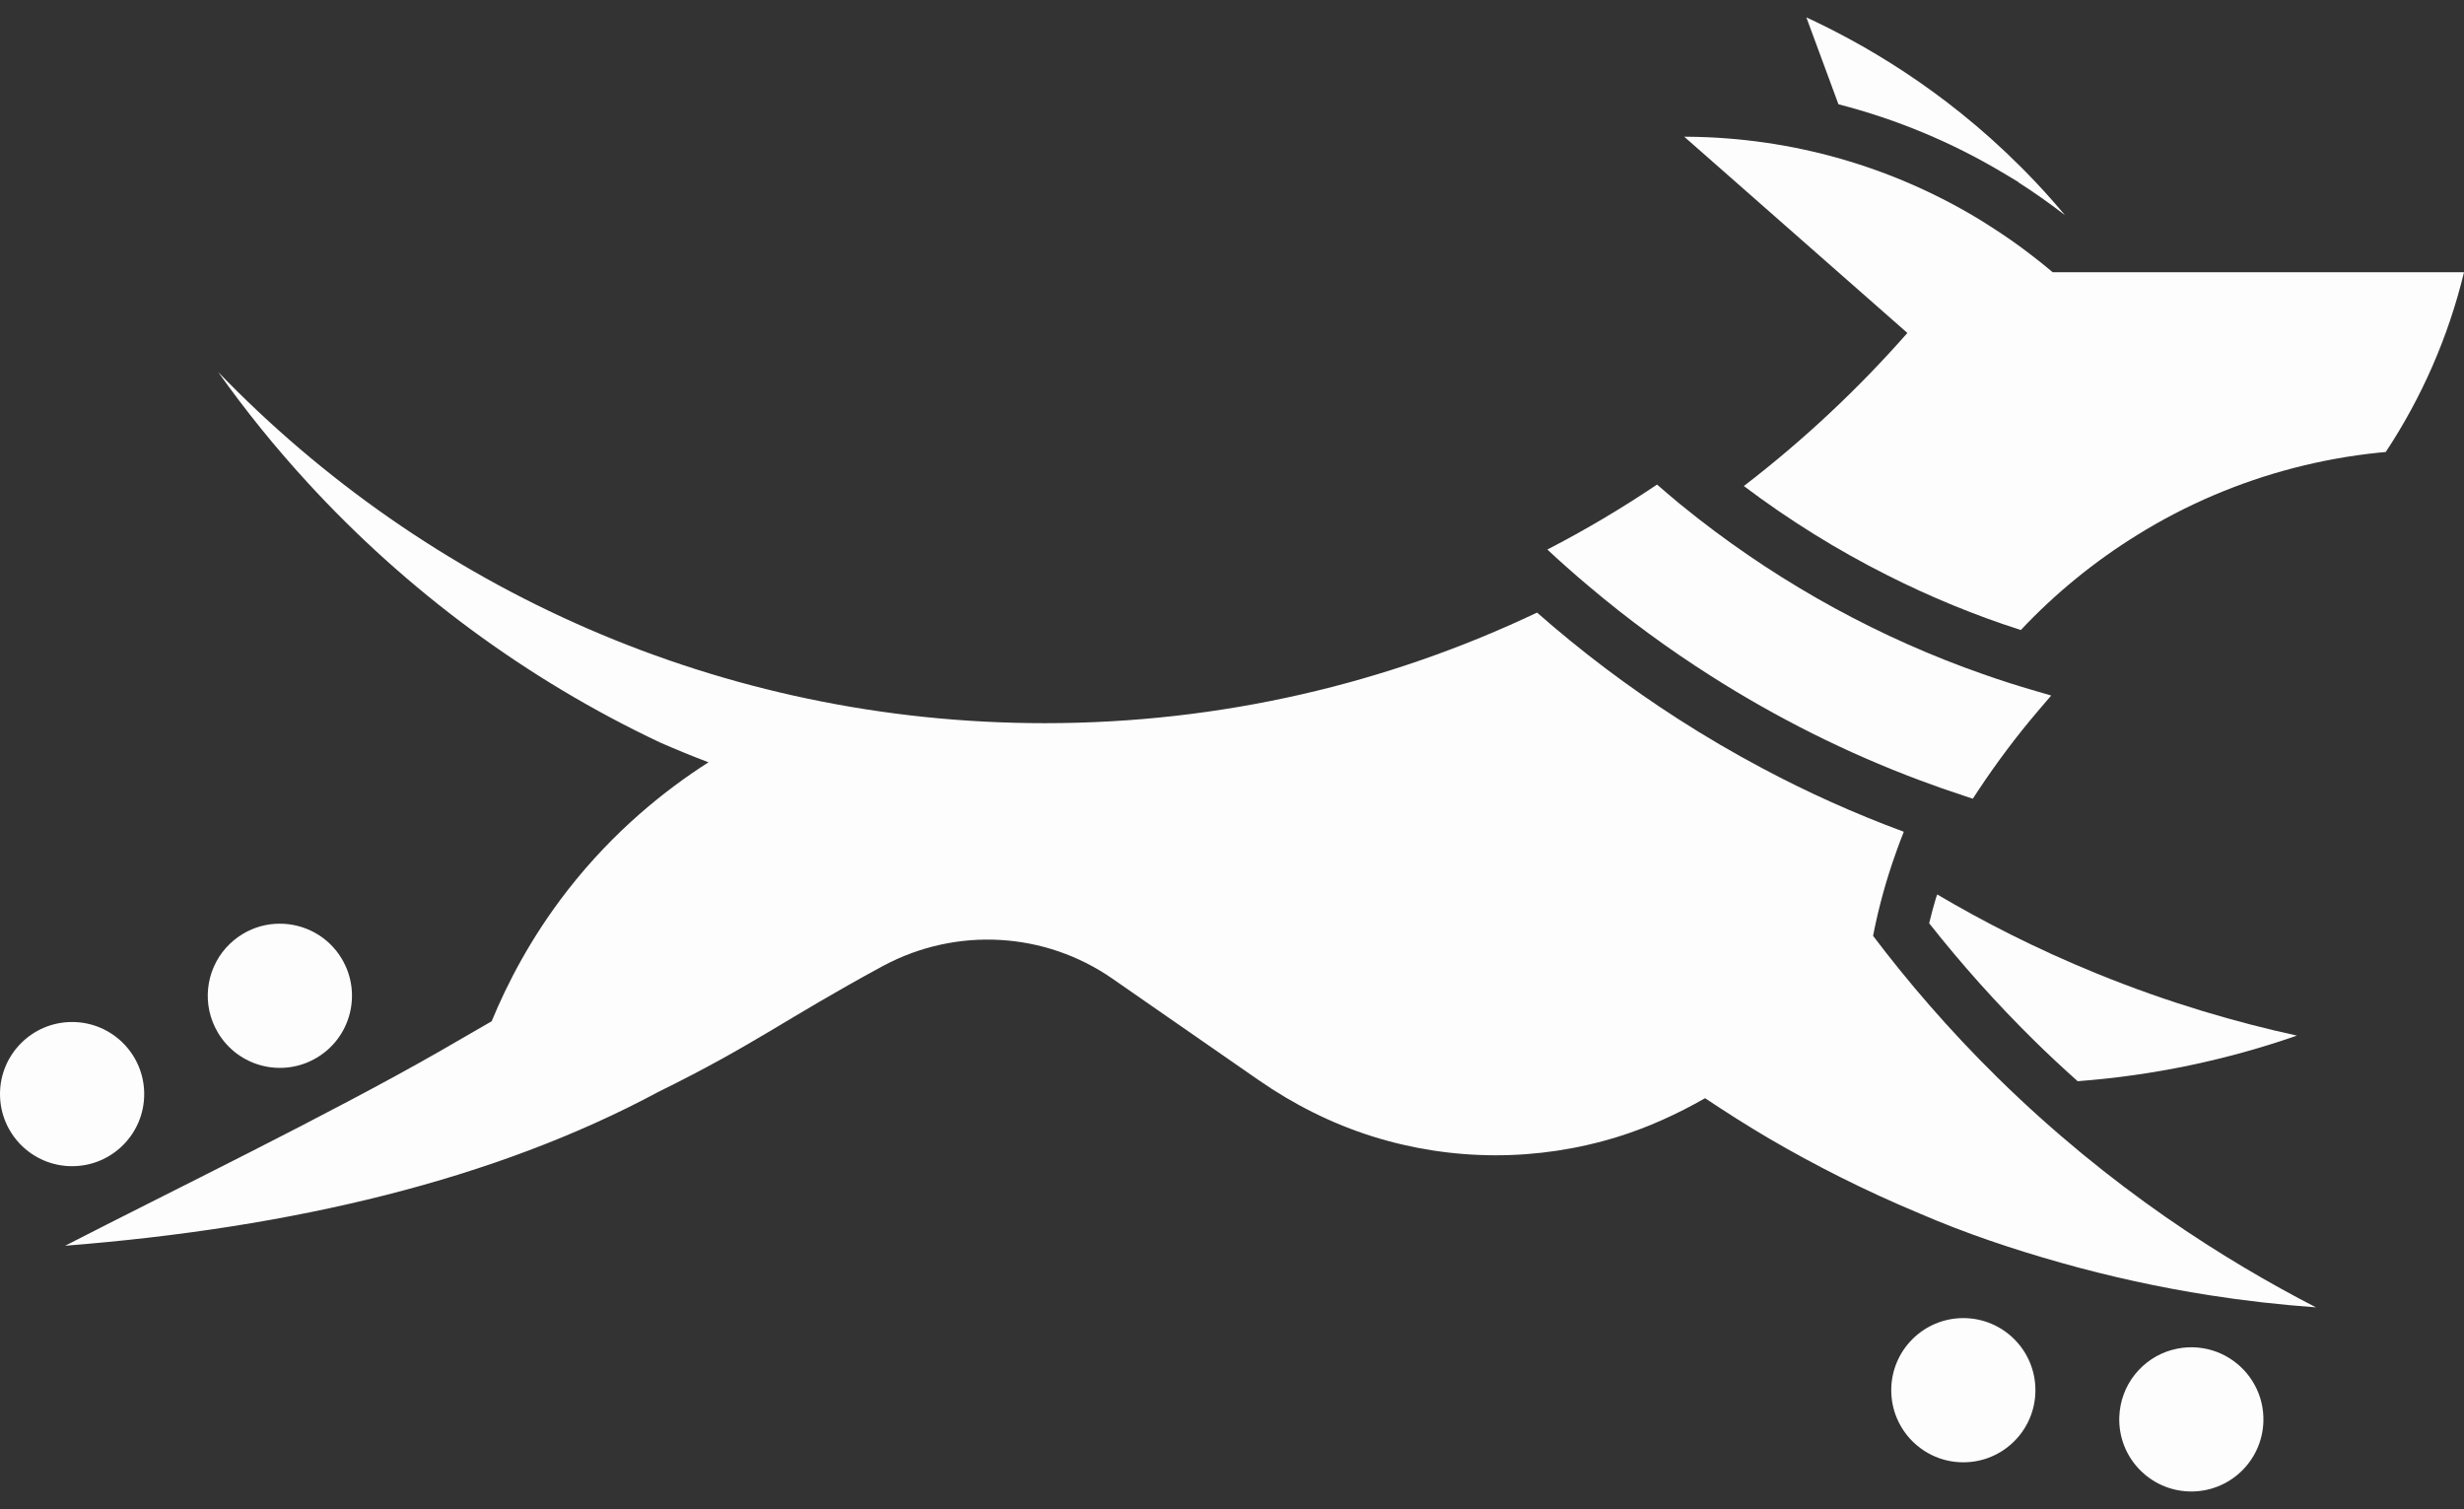 <svg width="80" height="49" viewBox="0 0 80 49" fill="none" xmlns="http://www.w3.org/2000/svg">
<rect x="0" y="0" width="80" height="49" fill="#333333" stroke="none"/>
<g clip-path="url(#clip0_440_1277)">
<path d="M73.487 46.155C73.446 47.448 72.366 48.462 71.075 48.422C69.783 48.383 68.767 47.303 68.808 46.011C68.84 44.961 69.556 44.094 70.517 43.827H70.521C70.743 43.764 70.978 43.735 71.22 43.742C71.652 43.756 72.053 43.886 72.393 44.101C73.072 44.529 73.514 45.294 73.487 46.155Z" fill="#FDFDFD"/>
<path d="M63.744 47.476C65.037 47.476 66.085 46.428 66.085 45.135C66.085 43.842 65.037 42.794 63.744 42.794C62.452 42.794 61.404 43.842 61.404 45.135C61.404 46.428 62.452 47.476 63.744 47.476Z" fill="#FDFDFD"/>
<path d="M74.575 33.622C72.319 34.408 69.933 34.916 67.457 35.103C66.977 34.676 66.508 34.238 66.051 33.789C64.839 32.596 63.693 31.316 62.635 29.975C62.701 29.7 62.775 29.427 62.855 29.157L62.897 29.04C64.36 29.904 66.09 30.799 68.082 31.61C70.455 32.576 72.661 33.205 74.575 33.622Z" fill="#FDFDFD"/>
<path d="M66.597 22.581L66.174 23.076C65.481 23.888 64.828 24.758 64.23 25.661L64.052 25.931L63.748 25.83C63.262 25.671 62.779 25.502 62.301 25.322C59.95 24.44 57.685 23.306 55.555 21.95C54.17 21.072 52.845 20.098 51.588 19.036C51.344 18.832 51.102 18.623 50.864 18.41C50.652 18.224 50.444 18.034 50.239 17.841C51.47 17.206 52.657 16.502 53.799 15.732C53.928 15.842 54.048 15.947 54.156 16.038C54.314 16.172 54.444 16.282 54.532 16.355C54.737 16.522 54.944 16.687 55.152 16.849C57.937 19.018 61.072 20.73 64.389 21.889C64.912 22.073 65.44 22.243 65.972 22.399L66.378 22.517L66.597 22.581Z" fill="#FDFDFD"/>
<path d="M67.042 6.982C67.021 6.967 67.001 6.952 66.981 6.937C66.527 6.588 66.05 6.251 65.557 5.936C65.551 5.933 65.545 5.928 65.539 5.924L65.532 5.911L65.066 5.631C63.388 4.624 61.575 3.869 59.69 3.386L58.648 0.564C60.412 1.381 63.048 2.854 65.608 5.416C65.664 5.472 65.72 5.527 65.776 5.585C65.987 5.8 66.199 6.024 66.407 6.253C66.627 6.498 66.839 6.74 67.042 6.982Z" fill="#FDFDFD"/>
<path d="M80 8.839C79.491 10.947 78.622 12.916 77.459 14.675C77.382 14.681 77.308 14.687 77.232 14.696C75.355 14.89 73.558 15.363 71.889 16.072C71.019 16.441 70.184 16.876 69.388 17.37C67.997 18.231 66.727 19.268 65.611 20.455C64.115 19.975 62.667 19.378 61.283 18.679C59.636 17.852 58.076 16.878 56.618 15.78C58.547 14.298 60.324 12.634 61.928 10.81L54.682 4.438C54.717 4.438 54.753 4.438 54.789 4.439C58.227 4.468 61.442 5.43 64.195 7.082C64.322 7.163 64.442 7.235 64.442 7.235C64.502 7.273 64.565 7.311 64.627 7.353C65.082 7.641 65.525 7.95 65.952 8.281C66.189 8.46 66.42 8.648 66.646 8.839H80Z" fill="#FDFDFD"/>
<path d="M70.306 39.506C68.54 38.277 66.691 36.79 64.865 34.996C63.263 33.421 61.926 31.853 60.814 30.384C60.996 29.449 61.247 28.542 61.564 27.663C61.642 27.443 61.723 27.221 61.812 27.004C60.226 26.418 58.689 25.728 57.216 24.942C56.279 24.444 55.364 23.909 54.477 23.337C52.864 22.301 51.337 21.148 49.904 19.888C45.061 22.191 39.641 23.479 33.921 23.479C23.381 23.479 13.863 19.106 7.082 12.077C7.974 13.335 8.946 14.535 9.989 15.671C13.199 19.17 17.077 22.048 21.421 24.102C21.962 24.339 22.489 24.554 23.003 24.749C21.599 25.646 19.93 26.977 18.426 28.907C17.233 30.441 16.464 31.941 15.963 33.157C15.394 33.487 14.822 33.818 14.245 34.149C10.671 36.194 5.519 38.694 2.115 40.445C9.535 39.859 16.076 38.297 21.385 35.445C24.527 33.898 25.419 33.125 28.654 31.369C28.68 31.355 28.685 31.353 28.695 31.347C31.057 30.091 33.918 30.247 36.115 31.772C37.918 33.023 39.904 34.401 40.861 35.065C41.998 35.854 43.237 36.479 44.559 36.895C45.845 37.299 47.192 37.506 48.54 37.508C49.888 37.511 51.235 37.308 52.523 36.909C53.508 36.604 54.465 36.166 55.36 35.655C55.986 36.072 56.731 36.55 57.449 36.97C58.888 37.81 60.513 38.643 62.326 39.398C63.815 40.042 65.358 40.559 66.919 40.999C68.5 41.444 70.106 41.797 71.73 42.051C72.87 42.23 74.035 42.361 75.193 42.445C73.711 41.681 72.048 40.718 70.306 39.506Z" fill="#FDFDFD"/>
<path d="M11.097 31.129C11.76 32.24 11.397 33.676 10.287 34.339C9.178 35.002 7.74 34.64 7.078 33.53C6.539 32.628 6.675 31.512 7.341 30.768L7.344 30.767C7.497 30.595 7.679 30.443 7.887 30.319C8.258 30.097 8.666 29.991 9.069 29.989C9.871 29.983 10.656 30.39 11.097 31.129Z" fill="#FDFDFD"/>
<path d="M2.341 37.862C3.634 37.862 4.682 36.814 4.682 35.521C4.682 34.228 3.634 33.181 2.341 33.181C1.048 33.181 0 34.228 0 35.521C0 36.814 1.048 37.862 2.341 37.862Z" fill="#FDFDFD"/>
</g>
<defs>
<clipPath id="clip0_440_1277">
<rect width="80" height="47.859" fill="white" transform="translate(0 0.564)"/>
</clipPath>
</defs>
</svg>
